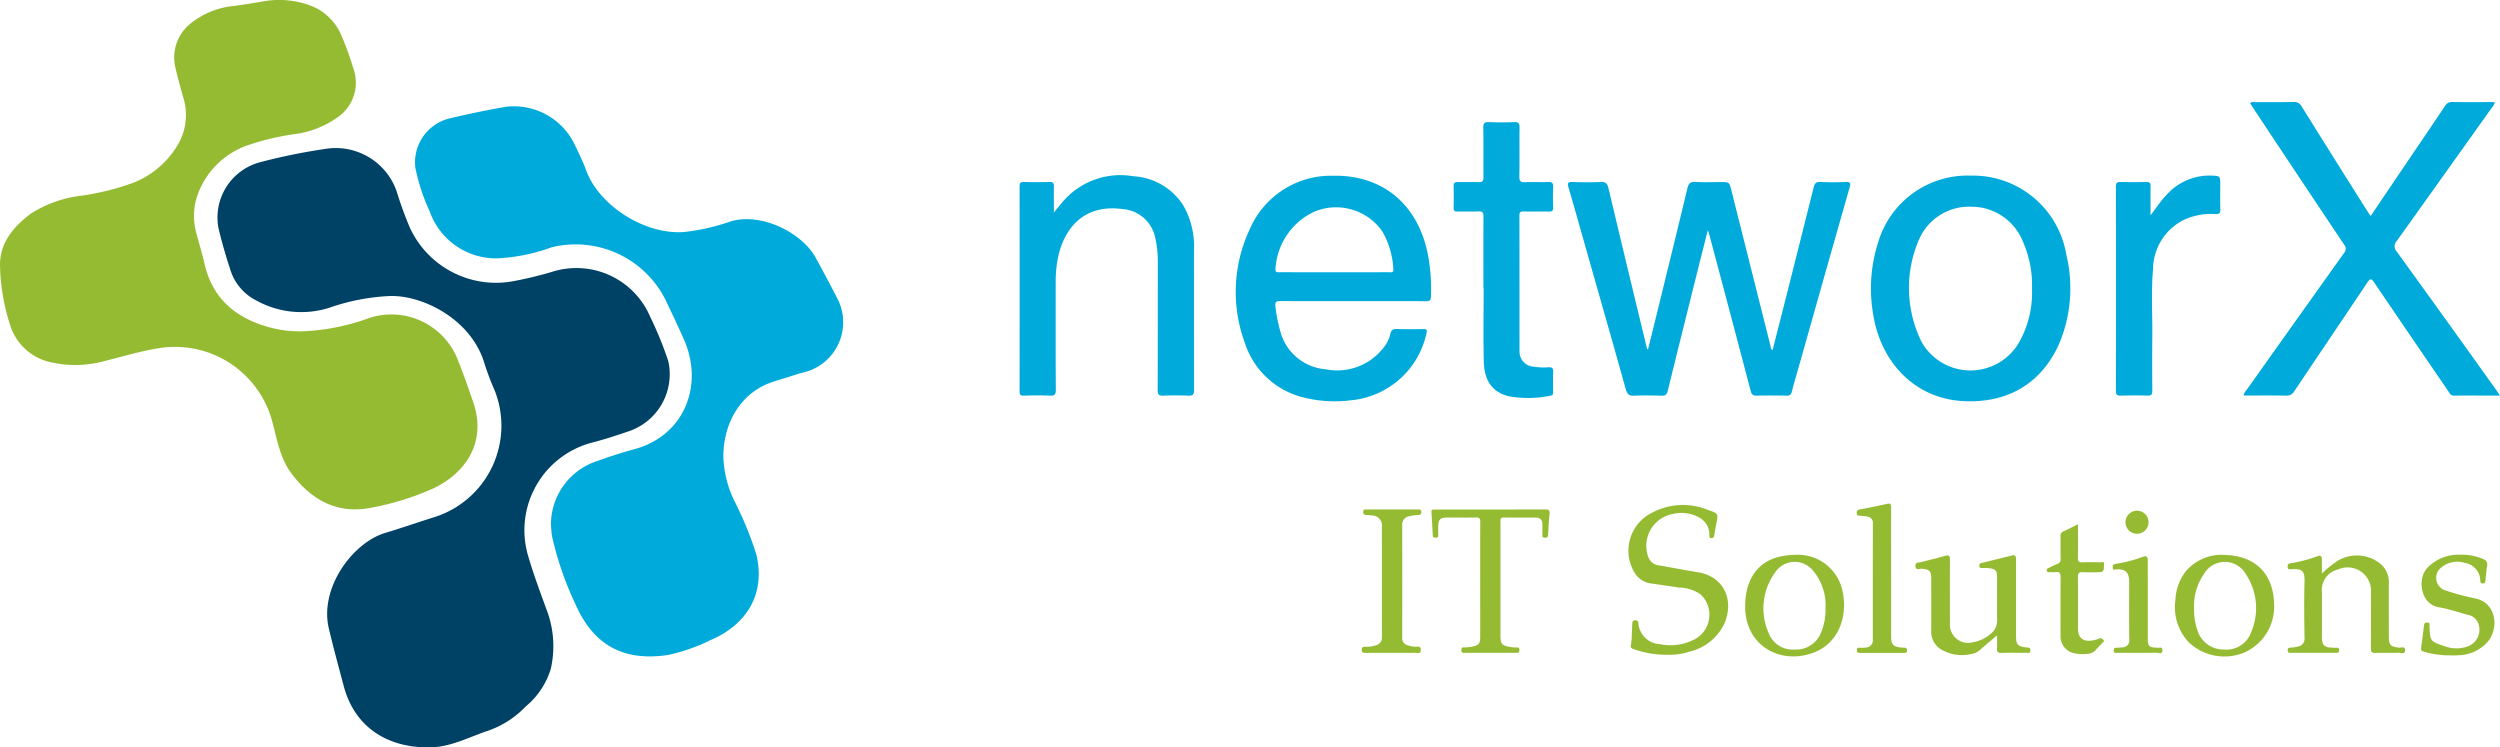 <svg xmlns="http://www.w3.org/2000/svg" id="Logo" width="260.062" height="77.746" viewBox="0 0 260.062 77.746"><path id="Path_195" data-name="Path 195" d="M158.392,119.983a21.966,21.966,0,0,0-6.226,1.207,9.637,9.637,0,0,1-7.559-.708,5.368,5.368,0,0,1-2.734-3.109c-.482-1.488-.936-2.991-1.285-4.515a5.956,5.956,0,0,1,4.258-6.774,61.3,61.3,0,0,1,7.2-1.453,6.712,6.712,0,0,1,7.086,4.451,38.084,38.084,0,0,0,1.4,3.839,9.863,9.863,0,0,0,10.857,5.493,39.932,39.932,0,0,0,4.194-1.034,8.344,8.344,0,0,1,9.93,4.771,36.9,36.9,0,0,1,1.881,4.618,6.262,6.262,0,0,1-4.052,7.259c-1.267.434-2.542.855-3.837,1.189a9.422,9.422,0,0,0-6.637,11.979c.561,1.911,1.269,3.78,1.952,5.653a10.593,10.593,0,0,1,.352,5.9,8.123,8.123,0,0,1-2.6,3.918,9.987,9.987,0,0,1-3.986,2.554c-1.978.665-3.842,1.686-6.01,1.714-4.512.058-7.83-2.2-8.936-6.346-.534-2-1.079-4-1.557-6.015-1.008-4.244,2.5-8.941,5.851-9.947,1.717-.516,3.41-1.107,5.121-1.644a9.967,9.967,0,0,0,6.252-13.238,25.628,25.628,0,0,1-1.063-2.836C166.824,122.311,161.738,119.858,158.392,119.983Z" transform="translate(-117.873 -89.187)" fill="#004166"></path><path id="Path_196" data-name="Path 196" d="M112.968,98.928a22.632,22.632,0,0,0,7.039-1.39,7.421,7.421,0,0,1,9.206,4.355c.586,1.48,1.12,2.982,1.629,4.491,1.381,4.094-.837,7.318-4.188,8.89a28.282,28.282,0,0,1-6.432,2c-3.5.7-6.191-.747-8.292-3.53-1.208-1.6-1.512-3.511-2-5.356a10.471,10.471,0,0,0-11.847-7.7c-1.976.321-3.888.908-5.826,1.385a11.369,11.369,0,0,1-5.334.083,5.659,5.659,0,0,1-4.287-3.905,21.19,21.19,0,0,1-1.043-6.034c-.084-2.419,1.332-4.106,3.159-5.5a12.442,12.442,0,0,1,5.381-1.909,26.48,26.48,0,0,0,5.359-1.347,9.372,9.372,0,0,0,4.427-3.67,6.086,6.086,0,0,0,.763-5.088c-.3-1.045-.588-2.094-.836-3.152a4.527,4.527,0,0,1,1.557-4.637,8.5,8.5,0,0,1,4.656-1.846c.95-.14,1.9-.285,2.847-.452a9.39,9.39,0,0,1,5.079.465,5.659,5.659,0,0,1,3.174,3.207,30.928,30.928,0,0,1,1.182,3.279A4.366,4.366,0,0,1,117,76.446a9.848,9.848,0,0,1-4.85,1.979,26.648,26.648,0,0,0-4.571,1.074,8.5,8.5,0,0,0-5.622,5.819,6.844,6.844,0,0,0,.092,3.53c.261,1,.574,1.994.8,3,.865,3.842,3.47,5.846,7.105,6.753A12.253,12.253,0,0,0,112.968,98.928Z" transform="translate(-81.588 -64.463)" fill="#95bb33"></path><path id="Path_197" data-name="Path 197" d="M208.238,136.779a6.966,6.966,0,0,1,4.714-6.606c1.287-.45,2.581-.893,3.9-1.243,5.378-1.429,7.286-6.778,5.221-11.435-.625-1.41-1.288-2.8-1.952-4.194a10.46,10.46,0,0,0-11.811-5.392,19.063,19.063,0,0,1-5.705,1.15,7.312,7.312,0,0,1-6.98-4.892,20.367,20.367,0,0,1-1.489-4.524,4.711,4.711,0,0,1,3.616-5.159c1.919-.448,3.851-.858,5.793-1.191a7.013,7.013,0,0,1,7.168,3.935c.426.888.864,1.776,1.2,2.7,1.343,3.647,6.108,6.7,10.171,6.388a21.589,21.589,0,0,0,4.8-1.083c3.193-1,7.465,1.142,8.9,3.766q1.11,2.029,2.172,4.085a5.364,5.364,0,0,1-3.393,7.828c-.614.144-1.21.363-1.813.551s-1.215.355-1.805.58c-2.986,1.137-4.85,4.223-4.763,7.842a11.416,11.416,0,0,0,1.056,4.239,36.849,36.849,0,0,1,2.368,5.738c1,4.159-1.072,7.338-4.734,8.892a18.814,18.814,0,0,1-4.422,1.555c-4.505.693-7.7-.886-9.615-5.177a33.823,33.823,0,0,1-2.462-7.074C208.287,137.64,208.28,137.206,208.238,136.779Z" transform="translate(-150.928 -82.183)" fill="#00abdc"></path><g id="if0tHU" transform="translate(106.063 10.619)"><g id="Group_128" data-name="Group 128" transform="translate(0)"><path id="Path_198" data-name="Path 198" d="M175.691,310.334q.6-2.416,1.19-4.832c.973-3.968,1.952-7.934,2.9-11.907.117-.486.286-.7.824-.666.88.052,1.765.013,2.648.013s.888,0,1.1.839q2.034,8.1,4.073,16.2c.037.148.005.331.222.437q.8-3.146,1.594-6.274,1.346-5.329,2.678-10.663c.1-.386.231-.569.675-.548.881.041,1.766.039,2.648,0,.519-.021.539.146.413.588q-2.466,8.635-4.9,17.279c-.371,1.31-.761,2.616-1.107,3.932a.484.484,0,0,1-.58.429c-1.023-.018-2.047-.025-3.07,0-.4.011-.536-.12-.638-.506q-2.125-8.107-4.29-16.2c-.03-.111-.07-.219-.163-.508-.376,1.488-.712,2.806-1.041,4.124-1.047,4.2-2.1,8.393-3.128,12.595-.1.39-.248.511-.64.5-.942-.029-1.888-.045-2.828,0-.535.028-.747-.134-.894-.66-1.295-4.649-2.624-9.289-3.942-13.93-.673-2.369-1.337-4.741-2.027-7.1-.127-.434-.046-.553.41-.54.982.029,1.968.042,2.949,0,.5-.024.689.149.8.624q1.918,8.066,3.872,16.123c.052.213.105.426.158.64Z" transform="translate(-110.315 -284.622)" fill="#00abdc"></path><path id="Path_199" data-name="Path 199" d="M296.61,311.047c-1.671,0-3.248-.006-4.825,0-.312,0-.4-.224-.527-.417-2.578-3.775-5.163-7.545-7.722-11.333-.319-.471-.439-.44-.738.007-2.518,3.767-5.062,7.517-7.581,11.283a.9.9,0,0,1-.872.465c-1.46-.025-2.921-.01-4.4-.01a1.066,1.066,0,0,1,.318-.6q5.049-7.113,10.113-14.215a.643.643,0,0,0,.019-.879q-4.664-6.975-9.3-13.971c-.164-.247-.321-.5-.48-.749.179-.179.367-.107.533-.108,1.325-.007,2.649.013,3.973-.014a.874.874,0,0,1,.865.476q3.371,5.41,6.774,10.8c.116.185.243.364.393.587,1.483-2.193,2.94-4.352,4.4-6.509,1.112-1.644,2.233-3.281,3.332-4.935a.814.814,0,0,1,.78-.416c1.459.019,2.918.007,4.384.007a.875.875,0,0,1-.279.567q-4.934,6.936-9.884,13.861a.8.8,0,0,0-.015,1.125q5.2,7.189,10.357,14.412C296.346,310.648,296.45,310.81,296.61,311.047Z" transform="translate(-142.611 -280.515)" fill="#00abdc"></path><path id="Path_200" data-name="Path 200" d="M135.752,299.914c-1.1-5.072-4.744-8.063-9.876-7.949a9.2,9.2,0,0,0-8.631,5.621,15.3,15.3,0,0,0-.482,11.776,8.544,8.544,0,0,0,6.089,5.667,13.406,13.406,0,0,0,4.951.294,8.877,8.877,0,0,0,7.855-7c.074-.341,0-.415-.321-.408-.9.013-1.807.027-2.71-.007-.428-.013-.656.094-.743.535a3.309,3.309,0,0,1-.649,1.345,6.1,6.1,0,0,1-6.082,2.308,5.31,5.31,0,0,1-4.724-4.021,15.581,15.581,0,0,1-.488-2.476c-.074-.5.074-.6.549-.6,2.509.02,5.018.013,7.527.013,2.529,0,5.058-.013,7.588.007.388,0,.5-.1.515-.5A19.366,19.366,0,0,0,135.752,299.914ZM131.744,302c-1.586.007-3.165.007-4.751.007h-.9c-1.88,0-3.767,0-5.647-.007-.241,0-.549.087-.5-.361a7.018,7.018,0,0,1,3.948-5.895,5.865,5.865,0,0,1,7.153,1.994,8.724,8.724,0,0,1,1.158,3.934C132.246,302.1,131.959,302,131.744,302Z" transform="translate(-93.327 -284.303)" fill="#00abdc"></path><path id="Path_201" data-name="Path 201" d="M234.7,300.19a9.853,9.853,0,0,0-9.949-8.243,9.7,9.7,0,0,0-9.608,6.878,15.686,15.686,0,0,0-.529,7.608c.749,4.7,4.075,8.571,9.106,8.953,4.423.328,8.137-1.486,10.13-5.721A14.82,14.82,0,0,0,234.7,300.19Zm-4.891,9.053a5.837,5.837,0,0,1-10.164.013,12.652,12.652,0,0,1-.268-10.672,5.671,5.671,0,0,1,5.426-3.4,5.752,5.752,0,0,1,5.366,3.606,11.148,11.148,0,0,1,.957,4.911A10.539,10.539,0,0,1,229.811,309.243Z" transform="translate(-125.81 -284.298)" fill="#00abdc"></path><path id="Path_202" data-name="Path 202" d="M85.773,295.782c.445-.536.765-.961,1.124-1.349a7.891,7.891,0,0,1,7.157-2.425,6.606,6.606,0,0,1,5.16,3,8.488,8.488,0,0,1,1.129,4.668c.007,4.856-.005,9.712.014,14.569,0,.489-.15.6-.608.586-.862-.034-1.727-.04-2.588,0-.485.024-.593-.136-.591-.6.018-4.374.009-8.749.012-13.123a11.014,11.014,0,0,0-.264-2.686,3.737,3.737,0,0,0-3.406-3c-3.942-.536-6.042,1.9-6.706,5.025a12.561,12.561,0,0,0-.246,2.63c0,3.712-.01,7.424.014,11.136,0,.509-.133.641-.63.618-.9-.042-1.805-.027-2.708,0-.349.009-.434-.113-.433-.446q.012-10.655,0-21.31c0-.31.048-.479.42-.47.9.023,1.806.019,2.708,0,.346-.007.45.122.444.455C85.761,293.916,85.773,294.771,85.773,295.782Z" transform="translate(-82.205 -284.292)" fill="#00abdc"></path><path id="Path_203" data-name="Path 203" d="M152.681,300.914c0-2.488-.01-4.976.009-7.464,0-.421-.108-.556-.534-.536-.721.034-1.445,0-2.166.016-.318.009-.417-.1-.409-.413.019-.742.022-1.485,0-2.227-.011-.361.146-.439.465-.432.722.016,1.445-.011,2.167.011.37.011.478-.119.475-.484-.017-1.726.013-3.452-.02-5.177-.009-.493.152-.6.609-.585.861.034,1.727.044,2.587,0,.506-.027.584.167.578.611-.023,1.685.011,3.372-.022,5.056-.01.5.155.6.61.585.8-.034,1.606.012,2.407-.019.408-.016.51.13.5.513-.027.7-.031,1.406,0,2.106.018.389-.122.469-.479.46-.862-.024-1.726.006-2.588-.016-.336-.008-.443.085-.442.433.011,4.735,0,9.47.011,14.206a1.549,1.549,0,0,0,1.45,1.505,6.884,6.884,0,0,0,1.56.065c.35-.016.505.067.488.459-.031.7-.009,1.4-.009,2.107,0,.181.017.349-.252.387a11.579,11.579,0,0,1-4.3.075c-1.715-.4-2.606-1.555-2.656-3.657-.061-2.527-.014-5.056-.014-7.584Z" transform="translate(-104.433 -281.541)" fill="#00abdc"></path><path id="Path_204" data-name="Path 204" d="M255.959,296.067c.548-.7,1.006-1.423,1.6-2.051a6.016,6.016,0,0,1,4.806-2.072c.8.032.844.077.844.851,0,.883-.019,1.766.009,2.648.013.4-.112.517-.505.5a6.779,6.779,0,0,0-3.279.6,5.79,5.79,0,0,0-3.22,5.141c-.2,2.32-.053,4.651-.074,6.977-.017,1.886-.013,3.772,0,5.658,0,.381-.087.526-.5.512-.921-.03-1.846-.026-2.768,0-.376.009-.519-.074-.518-.489q.02-10.623,0-21.246c0-.355.088-.5.469-.491q1.353.034,2.708,0c.357-.009.434.132.429.456C255.949,294.065,255.959,295.066,255.959,296.067Z" transform="translate(-138.31 -284.295)" fill="#00abdc"></path><path id="Path_205" data-name="Path 205" d="M144.384,352.567a9.888,9.888,0,0,1-3.364-.59c-.2-.063-.329-.145-.285-.384.14-.765.089-1.543.156-2.314.018-.2.065-.3.29-.3.21,0,.315.078.335.28a2.36,2.36,0,0,0,2.248,2.207,5.467,5.467,0,0,0,3.493-.446,2.9,2.9,0,0,0,.721-4.742,4.071,4.071,0,0,0-2.227-.7c-.963-.154-1.929-.282-2.894-.423a2.358,2.358,0,0,1-1.824-1.287,4.4,4.4,0,0,1,1.924-6.086,6.817,6.817,0,0,1,5.8-.281c1.1.373,1.089.384.858,1.5-.082.395-.145.794-.214,1.191-.026.151-.1.242-.263.247s-.23-.079-.238-.244a1.99,1.99,0,0,0-.977-1.859,3.794,3.794,0,0,0-2.917-.393,3.357,3.357,0,0,0-2.49,4.346,1.33,1.33,0,0,0,1.1.975c1.375.233,2.745.5,4.122.725,2.532.407,3.73,2.667,2.81,5.143a5.338,5.338,0,0,1-3.639,3.091A6.949,6.949,0,0,1,144.384,352.567Z" transform="translate(-77.149 -295.075)" fill="#95bb33"></path><path id="Path_206" data-name="Path 206" d="M202.129,354.63c-.648.548-1.215,1.013-1.763,1.5a1.614,1.614,0,0,1-.842.422,4.314,4.314,0,0,1-3.214-.459,2.143,2.143,0,0,1-1.028-1.907c.008-1.819,0-3.639,0-5.458,0-.8-.166-.951-.956-1.034-.231-.024-.625.229-.684-.243-.061-.487.38-.377.63-.448.809-.229,1.634-.4,2.437-.645.439-.133.523.014.521.411-.01,2.19-.006,4.381,0,6.57a1.9,1.9,0,0,0,2.41,2,3.833,3.833,0,0,0,1.842-.885,1.728,1.728,0,0,0,.654-1.411c-.017-1.482-.006-2.965-.006-4.447,0-.689-.142-.865-.817-.956a5.382,5.382,0,0,0-.757-.014c-.15,0-.27-.018-.266-.21,0-.14,0-.264.184-.307,1.095-.266,2.187-.541,3.282-.808.216-.052.313.084.338.273a3.1,3.1,0,0,1,.01.4v7.733c0,.879.17,1.067,1.068,1.177.209.025.458-.029.424.327s-.285.225-.457.227c-.842.011-1.685-.02-2.527.016-.426.018-.516-.146-.489-.522C202.151,355.541,202.129,355.143,202.129,354.63Z" transform="translate(-100.449 -299.152)" fill="#95bb33"></path><path id="Path_207" data-name="Path 207" d="M266.151,348.219a9.876,9.876,0,0,1,1.794-1.418,3.882,3.882,0,0,1,4.223.348,2.447,2.447,0,0,1,.945,2.025c-.007,1.87,0,3.741,0,5.611,0,.855.185,1.038,1.033,1.141.23.028.669-.207.652.281-.016.469-.437.24-.669.248-.808.029-1.618,0-2.426.018-.357.011-.458-.108-.456-.459.015-1.938.007-3.875.007-5.813a2.433,2.433,0,0,0-3.417-2.412,2.173,2.173,0,0,0-1.685,2.331q0,2.325,0,4.65c0,.912.206,1.123,1.123,1.161.135.006.269.011.4.005.2-.008.268.082.263.274,0,.165-.064.255-.236.253-.067,0-.135,0-.2,0q-2.249,0-4.5,0c-.192,0-.417.059-.41-.276.005-.292.195-.251.377-.269a4.514,4.514,0,0,0,.646-.1.825.825,0,0,0,.727-.918c-.031-1.954-.057-3.91,0-5.863.039-1.221-.364-1.332-1.421-1.268-.348.021-.337-.112-.332-.353s.184-.25.345-.276a14.493,14.493,0,0,0,2.728-.717c.372-.138.489-.011.483.347C266.145,347.2,266.151,347.64,266.151,348.219Z" transform="translate(-130.677 -299.172)" fill="#95bb33"></path><path id="Path_208" data-name="Path 208" d="M109.058,345.208c0-2.038-.008-4.076.008-6.115,0-.354-.1-.458-.451-.45-1.027.023-2.055,0-3.083.01-.6,0-.823.223-.836.817q-.012.506,0,1.011c0,.195-.077.272-.271.265-.171-.007-.293-.043-.3-.248-.043-.807-.085-1.614-.14-2.419-.014-.21.076-.269.26-.264.084,0,.168,0,.252,0,3.774,0,7.547.006,11.32-.009.4,0,.505.093.456.494-.083.667-.1,1.342-.144,2.014-.013.224.008.441-.332.436-.39-.005-.249-.284-.261-.468-.02-.319,0-.64-.012-.96a.607.607,0,0,0-.659-.666c-1.129-.007-2.258.007-3.386-.008-.356,0-.311.215-.311.433V350.9c0,.906.134,1.07,1.033,1.219a5.137,5.137,0,0,0,.7.046c.171,0,.239.082.237.248s-.019.307-.233.307c-.32,0-.64,0-.96,0-1.449,0-2.9,0-4.346,0-.208,0-.5.112-.5-.294,0-.386.28-.233.467-.26.233-.033.47-.044.7-.094.655-.146.794-.329.794-1Q109.059,348.139,109.058,345.208Z" transform="translate(-61.144 -295.432)" fill="#95bb33"></path><path id="Path_209" data-name="Path 209" d="M247.075,346.252a4.882,4.882,0,0,0-4.235,1.7,5.248,5.248,0,0,0-1.073,2.988,5.327,5.327,0,0,0,1.376,4.375,5.393,5.393,0,0,0,5.706,1.112,5.207,5.207,0,0,0,3.19-4.892C252.034,348.335,250.209,346.381,247.075,346.252Zm2.556,8.065a2.737,2.737,0,0,1-2.842,1.764,2.84,2.84,0,0,1-2.718-1.96,6.353,6.353,0,0,1-.36-2.359,5.7,5.7,0,0,1,1-3.493,2.512,2.512,0,0,1,4.386-.028A6.383,6.383,0,0,1,249.63,354.316Z" transform="translate(-121.534 -299.132)" fill="#95bb33"></path><path id="Path_210" data-name="Path 210" d="M172.239,350.042a4.749,4.749,0,0,0-5.105-3.808c-2.64.079-4.274,1.308-4.852,3.656a7.433,7.433,0,0,0-.18,1.651c-.056,4.021,3.521,6.167,7.076,4.875C171.632,355.518,172.828,352.9,172.239,350.042Zm-2.308,4.42a2.784,2.784,0,0,1-2.7,1.612,2.654,2.654,0,0,1-2.679-1.7,6.318,6.318,0,0,1,.64-6.279,2.443,2.443,0,0,1,3.982-.213,5.584,5.584,0,0,1,1.286,3.881A6.171,6.171,0,0,1,169.93,354.462Z" transform="translate(-86.623 -299.127)" fill="#95bb33"></path><path id="Path_211" data-name="Path 211" d="M94.146,352.733c-.892,0-1.785,0-2.677,0-.22,0-.39-.005-.393-.31s.139-.326.374-.326a3.177,3.177,0,0,0,1.142-.161.808.808,0,0,0,.588-.837c-.007-3.822,0-7.644-.006-11.466a1.047,1.047,0,0,0-1.082-1.192c-.183-.022-.368-.045-.552-.051-.236-.007-.322-.113-.309-.348.015-.269.2-.223.362-.223q2.172,0,4.344,0c.336,0,.673,0,1.01,0,.184,0,.329.012.329.261,0,.217-.093.288-.3.313a4.583,4.583,0,0,0-1.046.151.846.846,0,0,0-.639.859q.008,5.885,0,11.769a.747.747,0,0,0,.531.764,2.88,2.88,0,0,0,.837.161c.224.02.58-.142.561.339-.017.446-.341.286-.552.291C95.83,352.743,94.988,352.733,94.146,352.733Z" transform="translate(-55.487 -295.439)" fill="#95bb33"></path><path id="Path_212" data-name="Path 212" d="M290.384,356.669a9.845,9.845,0,0,1-2.787-.375c-.278-.076-.333-.2-.294-.465.11-.731.194-1.466.285-2.2.026-.214.058-.4.35-.38.307.018.223.237.23.4.068,1.615.108,1.549,1.589,2.074a3.481,3.481,0,0,0,2.329.034,1.854,1.854,0,0,0,1.235-2.162,1.465,1.465,0,0,0-1.2-1.154c-.992-.258-1.967-.614-2.973-.773-1.892-.3-2.332-2.968-1.152-4.155a4.479,4.479,0,0,1,3.427-1.315,5.393,5.393,0,0,1,2.355.463.567.567,0,0,1,.387.663c-.083.531-.127,1.068-.182,1.6-.018.176-.08.268-.281.264s-.234-.109-.25-.284a1.9,1.9,0,0,0-1.608-1.856,2.592,2.592,0,0,0-2.679.7,1.373,1.373,0,0,0,.709,2.182,27.769,27.769,0,0,0,2.966.8c2.238.386,2.577,2.957,1.475,4.411a4.114,4.114,0,0,1-3.124,1.511C290.924,356.689,290.654,356.669,290.384,356.669Z" transform="translate(-141.504 -299.113)" fill="#95bb33"></path><path id="Path_213" data-name="Path 213" d="M186.349,343.985V350.5c0,.893.207,1.119,1.1,1.2a1.8,1.8,0,0,0,.252.009c.212-.012.3.075.3.3s-.115.25-.29.249q-2.3,0-4.6,0c-.193,0-.32-.039-.324-.274s.107-.28.312-.266a2.774,2.774,0,0,0,.554-.017.77.77,0,0,0,.79-.9c0-3.992,0-7.984.008-11.976a.655.655,0,0,0-.575-.749c-.23-.045-.464-.067-.7-.092-.174-.019-.374.051-.4-.248s.1-.366.359-.415q1.387-.257,2.767-.563c.345-.077.452-.022.449.363C186.339,339.4,186.349,341.694,186.349,343.985Z" transform="translate(-95.689 -294.956)" fill="#95bb33"></path><path id="Path_214" data-name="Path 214" d="M221.206,340.552c0,1.21.017,2.351-.009,3.492-.009.39.116.49.486.472.6-.03,1.212-.019,1.817,0,.158.005.5-.137.419.221-.065.29.114.783-.441.8-.588.019-1.179.026-1.766,0-.39-.018-.521.093-.515.5.023,1.784.008,3.568.01,5.352,0,.975.512,1.412,1.48,1.254a3.071,3.071,0,0,0,.727-.2c.213-.093.326.031.435.143.149.156-.043.236-.119.322-.223.252-.471.482-.69.736a1.147,1.147,0,0,1-.789.388,4.211,4.211,0,0,1-1.2-.025,1.8,1.8,0,0,1-1.66-1.939c0-2-.012-4.006.008-6.008,0-.417-.108-.587-.531-.526a2.046,2.046,0,0,1-.5,0c-.147-.016-.368.1-.407-.162-.034-.229.18-.259.32-.33a7.825,7.825,0,0,1,.776-.362.479.479,0,0,0,.343-.533c-.019-.774.005-1.549-.012-2.322a.5.5,0,0,1,.329-.546C220.2,341.064,220.67,340.816,221.206,340.552Z" transform="translate(-111.107 -296.637)" fill="#95bb33"></path><path id="Path_215" data-name="Path 215" d="M233.837,351.144q0,2.021,0,4.041c0,.6.168.768.773.806.05,0,.108-.015.15,0,.2.1.617-.2.6.293-.017.441-.385.234-.584.237-1.347.021-2.694.014-4.041.007-.174,0-.423.106-.439-.243s.211-.272.4-.285c.168-.01.336-.018.5-.039a.708.708,0,0,0,.71-.834c-.027-2-.011-4.007-.011-6.011,0-.941-.386-1.312-1.329-1.266-.17.008-.372.142-.38-.194-.006-.249.069-.34.328-.383a13.915,13.915,0,0,0,2.778-.717c.434-.168.543-.014.541.391C233.831,348.349,233.837,349.746,233.837,351.144Z" transform="translate(-116.473 -299.241)" fill="#95bb33"></path><path id="Path_216" data-name="Path 216" d="M232.544,339.229a1.2,1.2,0,0,1,2.4.038,1.2,1.2,0,0,1-2.4-.038Z" transform="translate(-117.504 -295.542)" fill="#96bb33"></path></g></g></svg>